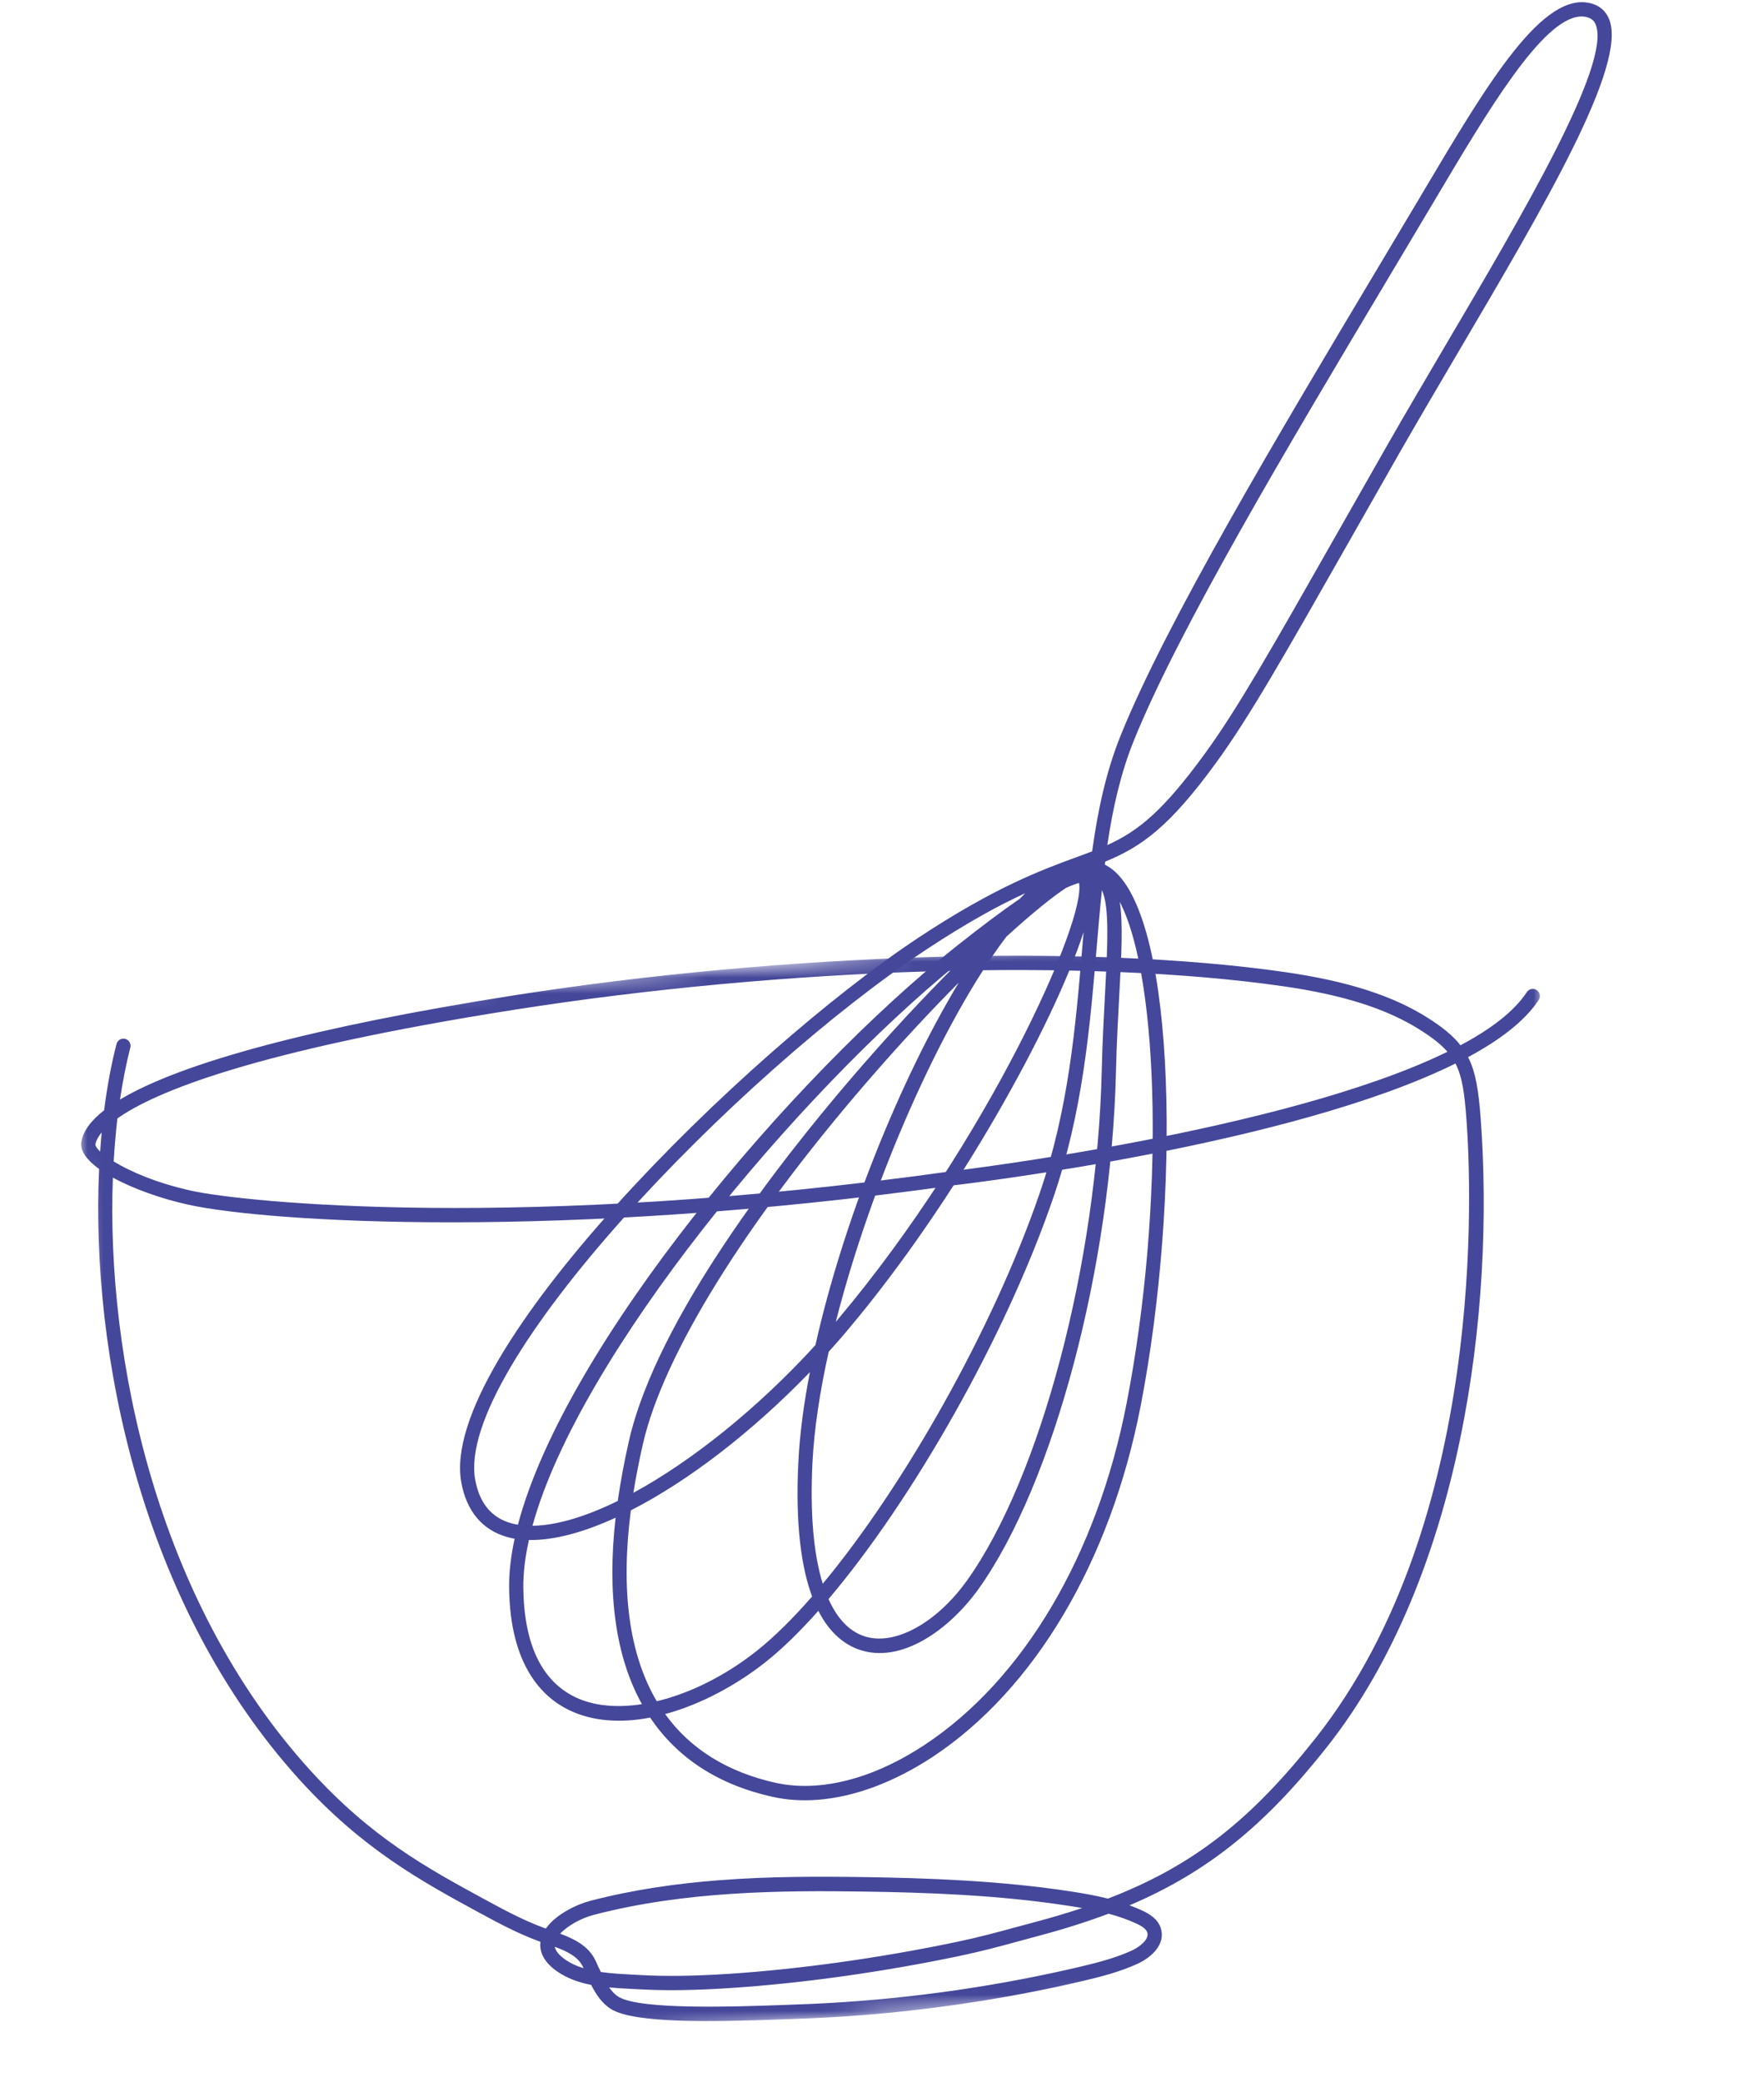 <?xml version="1.0" encoding="UTF-8"?> <svg xmlns="http://www.w3.org/2000/svg" width="111" height="131" viewBox="0 0 111 131" fill="none"><path d="M51.454 113.226C50.465 113.301 49.509 113.241 48.605 113.039C45.209 112.281 42.624 110.609 40.912 108.055C39.109 108.4 37.34 108.317 35.826 107.592C34.135 106.778 32.103 104.792 32.037 99.934C32.022 98.96 32.144 97.912 32.382 96.802C32.237 96.776 32.092 96.744 31.957 96.707C30.364 96.275 29.354 95.078 29.025 93.245C27.595 85.231 46.859 66.22 57.827 58.968C62.624 55.8 65.564 54.723 67.71 53.936C68.066 53.807 68.4 53.681 68.724 53.56C69.075 50.993 69.599 48.545 70.517 46.27C73.382 39.164 80.351 27.488 86.503 17.186C87.48 15.55 88.428 13.96 89.33 12.448L89.555 12.068C93.619 5.217 97.13 -0.697 100.194 0.235C100.703 0.388 101.068 0.733 101.264 1.229C102.382 4.127 97.209 12.901 91.737 22.192C90.5 24.295 89.219 26.47 88.056 28.503C86.873 30.575 85.814 32.441 84.857 34.127C80.836 41.205 78.623 45.102 76.524 47.984C73.604 51.989 71.859 53.257 69.545 54.206C69.539 54.266 69.528 54.33 69.522 54.394C69.692 54.483 69.859 54.587 70.017 54.713C74.065 57.952 74.29 75.506 71.775 88.45C69.874 98.241 65.097 106.292 58.678 110.533C56.243 112.13 53.758 113.05 51.454 113.226ZM41.854 107.834C43.431 110.025 45.763 111.477 48.797 112.156C51.578 112.774 54.916 111.928 58.182 109.771C64.404 105.663 69.039 97.826 70.894 88.272C73.298 75.902 72.985 61.597 70.461 56.736C70.674 58.088 70.568 60.046 70.431 62.581C70.354 64.014 70.265 65.635 70.223 67.396C69.937 79.647 66.304 93.336 61.587 99.945C59.745 102.525 56.704 104.707 54.047 103.775C53.167 103.465 52.225 102.769 51.493 101.339C50.343 102.636 49.225 103.729 48.176 104.56C46.369 105.992 44.114 107.224 41.854 107.834ZM33.283 96.882C33.041 97.961 32.917 98.983 32.93 99.919C32.979 103.447 34.084 105.754 36.209 106.774C37.356 107.325 38.815 107.453 40.394 107.211C38.747 104.241 38.191 100.311 38.736 95.48C36.697 96.414 34.829 96.913 33.283 96.882ZM39.696 95.018C39.045 100.059 39.592 104.086 41.327 107.027C43.395 106.534 45.62 105.442 47.626 103.851C48.719 102.984 49.895 101.818 51.102 100.437C50.432 98.635 50.039 95.948 50.237 91.981C50.322 90.233 50.574 88.323 50.963 86.322C47.273 90.141 43.267 93.195 39.696 95.018ZM52.135 100.598C52.676 101.808 53.413 102.599 54.343 102.922C56.233 103.587 58.912 102.147 60.859 99.415C65.48 92.936 69.039 79.46 69.327 67.368C69.368 65.591 69.457 63.965 69.533 62.526C69.692 59.527 69.828 57.045 69.337 56.001C69.211 57.209 69.108 58.437 69.001 59.686C68.573 64.742 68.127 69.969 66.262 75.395C63.247 84.159 57.416 94.367 52.135 100.598ZM52.146 85.039C51.589 87.542 51.229 89.918 51.123 92.025C50.967 95.206 51.193 97.778 51.772 99.635C56.888 93.48 62.485 83.604 65.409 75.103C67.24 69.786 67.681 64.613 68.102 59.611C68.129 59.284 68.158 58.957 68.186 58.63C66.297 64.51 60.139 75.581 53.465 83.521C53.039 84.038 52.596 84.546 52.146 85.039ZM33.506 95.987C35.007 95.973 36.848 95.417 38.873 94.426C39.047 93.214 39.279 91.95 39.581 90.627C41.344 82.94 49.079 73.07 53.532 67.872C55.774 65.256 58.068 62.785 60.159 60.702C50.306 68.72 36.477 85.165 33.506 95.987ZM64.511 56.194C62.87 56.948 60.882 58.022 58.313 59.72C46.452 67.555 28.637 86.004 29.901 93.082C30.167 94.569 30.935 95.491 32.182 95.832C32.312 95.87 32.446 95.897 32.591 95.918C35.577 84.6 49.88 67.704 60.136 59.564C61.719 58.309 63.045 57.313 64.167 56.545C64.286 56.43 64.398 56.309 64.511 56.194ZM60.333 61.813C58.543 63.611 56.557 65.745 54.499 68.129C46.852 76.995 41.732 85.269 40.459 90.826C40.217 91.889 40.014 92.922 39.856 93.914C43.514 91.925 47.641 88.637 51.311 84.623C53.056 76.835 56.618 67.967 60.333 61.813ZM63.326 58.926C59.262 64.308 54.844 74.307 52.592 83.161C52.655 83.087 52.718 83.014 52.781 82.934C62.159 71.773 68.39 57.826 67.895 55.547C67.647 55.619 67.375 55.725 67.078 55.86C66.251 56.402 64.944 57.45 63.326 58.926ZM99.414 1.04C97.026 1.223 93.624 6.964 90.32 12.527L90.094 12.906C89.198 14.418 88.244 16.009 87.268 17.649C81.135 27.924 74.179 39.567 71.341 46.607C70.517 48.646 70.022 50.846 69.678 53.163C71.637 52.278 73.187 51.014 75.79 47.449C77.861 44.612 80.065 40.726 84.066 33.682C85.023 31.994 86.084 30.129 87.266 28.057C88.429 26.019 89.714 23.844 90.951 21.736C95.838 13.442 101.375 4.044 100.416 1.561C100.323 1.317 100.17 1.18 99.927 1.103C99.768 1.045 99.593 1.027 99.414 1.04Z" fill="#45479A"></path><mask id="mask0_201_1777" style="mask-type:luminance" maskUnits="userSpaceOnUse" x="4" y="56" width="98" height="75"><path d="M4.359 64.066L96.663 56.945L101.611 123.137L9.308 130.258L4.359 64.066Z" fill="white"></path></mask><g mask="url(#mask0_201_1777)"><path d="M54.104 126.787C52.747 126.892 51.382 126.965 50.025 127.011L49.222 127.041C44.794 127.202 39.947 127.299 38.467 126.402C37.891 126.053 37.503 125.466 37.199 124.872C36.42 124.719 35.67 124.458 35.028 124.002C34.088 123.335 33.947 122.649 34.006 122.16C33.946 122.138 33.88 122.116 33.826 122.094C32.612 121.639 31.45 121.032 30.374 120.445L30.07 120.282C26.501 118.339 22.815 116.33 18.853 111.969C8.845 100.94 5.699 85.056 6.236 73.543C5.48 72.995 5.04 72.417 5.116 71.874C5.208 71.196 5.692 70.52 6.552 69.847C6.746 68.332 7.007 66.934 7.331 65.68C7.393 65.441 7.636 65.294 7.878 65.355C8.116 65.418 8.261 65.662 8.2 65.905C7.942 66.91 7.727 68.001 7.55 69.175C11.45 66.83 19.925 64.57 32.286 62.627C49.367 59.947 68.436 59.364 80.866 61.156C84.782 61.722 87.64 62.635 89.857 64.043C90.779 64.627 91.433 65.161 91.901 65.759C93.805 64.745 95.278 63.631 96.076 62.414C96.214 62.207 96.49 62.149 96.696 62.287C96.903 62.425 96.961 62.703 96.822 62.911C95.953 64.228 94.39 65.424 92.381 66.504C92.858 67.446 93.041 68.613 93.169 70.327C94.071 82.394 92.008 99.121 83.508 109.892C79.65 114.781 76.035 117.758 71.074 119.865C71.347 119.966 71.615 120.072 71.878 120.196C72.317 120.402 72.848 120.711 73.04 121.293C73.369 122.305 72.462 123.136 71.588 123.539C70.462 124.056 69.267 124.356 68.139 124.624C67.597 124.75 67.056 124.873 66.515 124.989C62.441 125.862 58.278 126.465 54.104 126.787ZM38.333 125.029C38.505 125.276 38.7 125.49 38.933 125.627C40.308 126.457 46.31 126.239 49.192 126.138L49.999 126.108C55.485 125.93 60.982 125.25 66.331 124.098C66.868 123.983 67.404 123.861 67.94 123.735C69.021 123.481 70.169 123.191 71.219 122.71C71.689 122.493 72.336 122.012 72.192 121.571C72.11 121.322 71.784 121.139 71.505 121.012C70.946 120.752 70.359 120.553 69.759 120.392C68.385 120.907 66.911 121.372 65.307 121.799C64.887 121.911 64.493 122.016 64.119 122.12C62.875 122.46 61.8 122.751 60.404 123.045C55.589 124.055 50.471 124.774 45.989 125.066C43.74 125.214 41.916 125.243 40.236 125.148L39.764 125.126C39.291 125.099 38.813 125.077 38.333 125.029ZM37.805 124.059C38.469 124.157 39.154 124.189 39.802 124.224L40.28 124.251C41.918 124.343 43.71 124.317 45.922 124.172C50.362 123.878 55.437 123.167 60.211 122.165C61.587 121.878 62.645 121.589 63.875 121.255C64.254 121.151 64.648 121.047 65.068 120.935C66.137 120.65 67.142 120.354 68.097 120.035C67.818 119.983 67.534 119.941 67.256 119.899C62.811 119.209 58.232 119.056 54.343 119C49.139 118.923 43.109 118.968 37.367 120.464C36.604 120.661 35.728 121.133 35.248 121.649C36.119 121.971 37.042 122.421 37.477 123.35C37.539 123.478 37.598 123.617 37.661 123.761C37.715 123.853 37.76 123.956 37.805 124.059ZM34.908 122.474C34.959 122.735 35.175 123.001 35.549 123.264C35.895 123.509 36.29 123.692 36.718 123.818C36.705 123.787 36.687 123.757 36.674 123.72C36.371 123.084 35.642 122.742 34.908 122.474ZM45.26 118.286C48.423 118.042 51.514 118.048 54.359 118.089C58.281 118.149 62.897 118.303 67.395 118.993C68.155 119.11 68.938 119.247 69.715 119.443C75.091 117.379 78.738 114.474 82.804 109.323C93.567 95.681 92.581 74.496 92.274 70.385C92.153 68.772 92.012 67.735 91.585 66.906C81.255 72.034 61.111 74.439 60.066 74.562C35.297 78.048 16.892 76.892 11.861 75.791C10.144 75.412 8.393 74.792 7.102 74.083C6.679 85.348 9.815 100.674 19.511 111.36C23.37 115.611 26.829 117.494 30.492 119.489L30.796 119.651C31.844 120.225 32.974 120.813 34.139 121.251C34.204 121.277 34.275 121.304 34.351 121.324C34.977 120.43 36.29 119.802 37.148 119.582C39.837 118.88 42.576 118.493 45.26 118.286ZM7.153 73.068C8.179 73.696 9.859 74.429 12.055 74.914C15.278 75.623 32.851 77.481 59.952 73.672C60.215 73.641 80.821 71.184 91.079 66.168C90.68 65.704 90.135 65.283 89.373 64.799C87.267 63.461 84.519 62.588 80.731 62.044C68.382 60.268 49.414 60.848 32.416 63.516C15.927 66.108 9.717 68.71 7.385 70.363C7.29 71.227 7.21 72.133 7.153 73.068ZM6.397 71.243C6.106 71.596 6.025 71.857 6.004 71.997C6.001 72.098 6.102 72.255 6.302 72.448C6.329 72.036 6.363 71.634 6.397 71.243Z" fill="#45479A"></path></g></svg> 